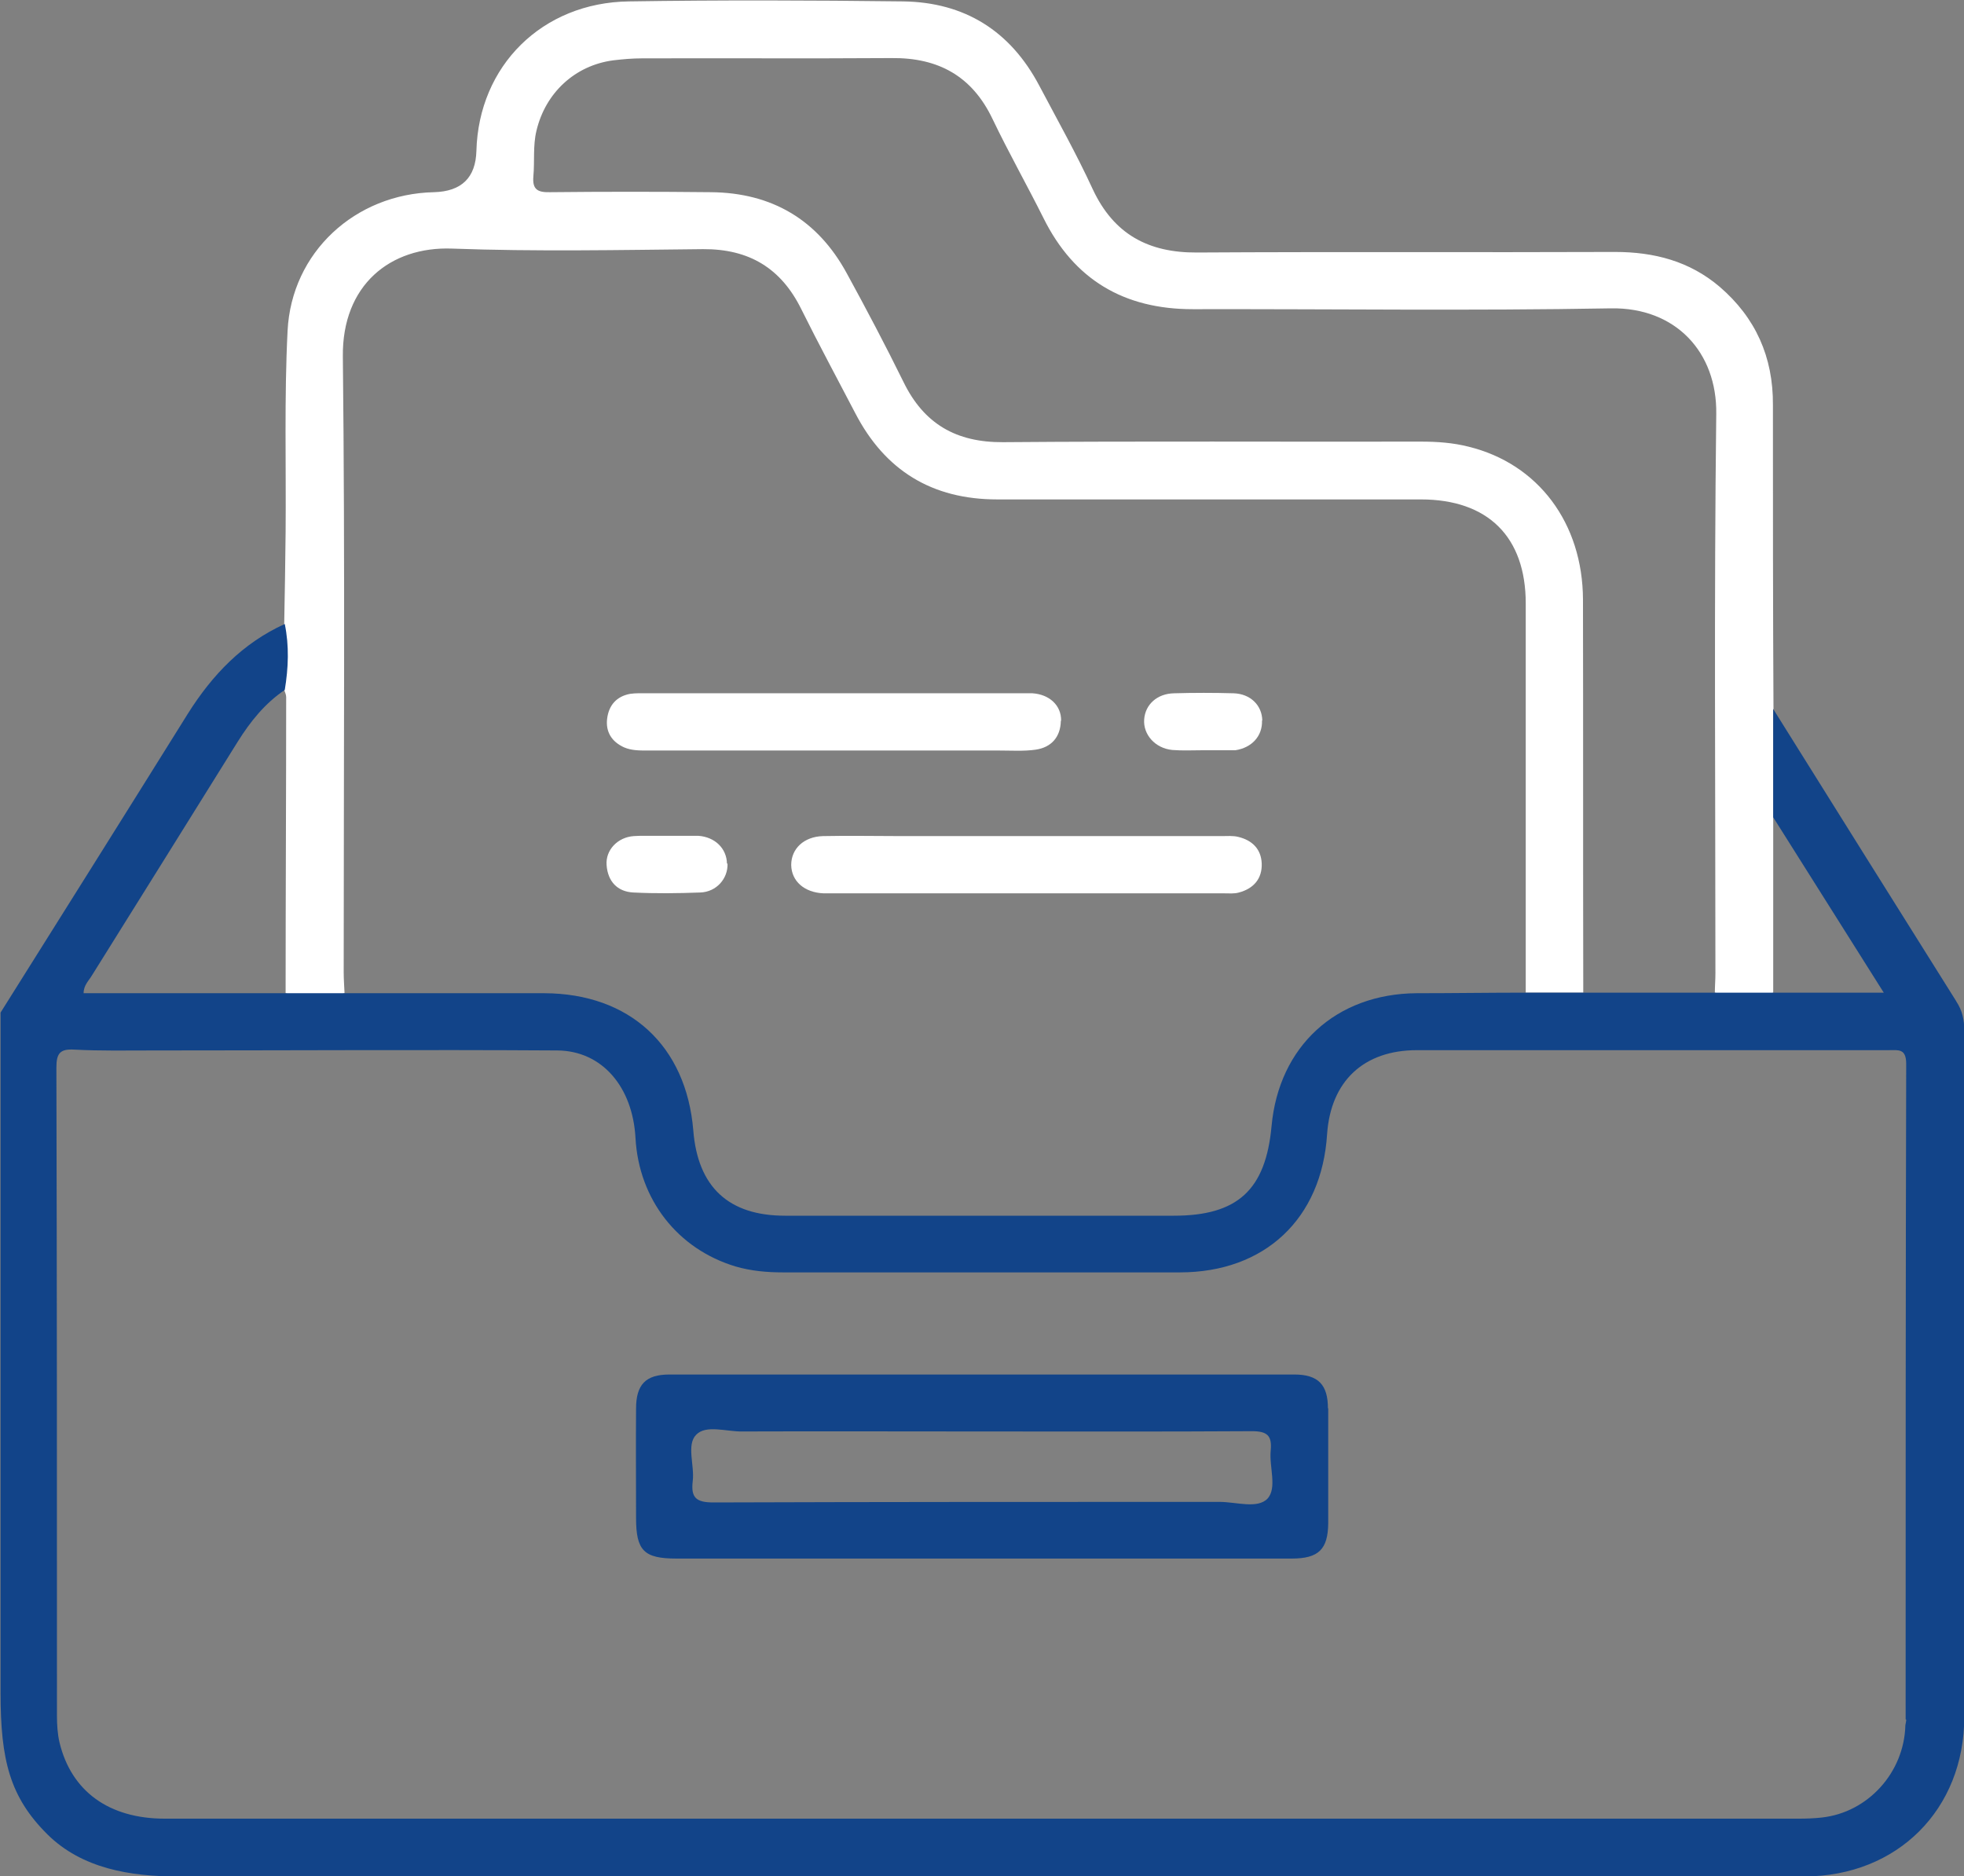 <?xml version="1.0" encoding="UTF-8"?>
<svg id="Layer_2" data-name="Layer 2" xmlns="http://www.w3.org/2000/svg" viewBox="0 0 70 66.87">
  <rect x="0" y="0" width="70" height="66.87" fill="#808080" stroke="none"/>
  <g id="M">
    <g id="M6_" data-name="M6+">
      <path d="m63.2,25.27h0c0,1.29,0,2.57,0,3.86,0,2.08,0,4.16,0,6.25-.69.22-1.39.18-2.08,0,0-.23.02-.45.02-.68,0-6.65-.05-13.3.03-19.95.03-2.19-1.44-3.8-3.76-3.76-4.96.09-9.93.02-14.9.03-2.45,0-4.23-1.05-5.32-3.25-.59-1.18-1.24-2.33-1.81-3.52-.73-1.54-1.94-2.2-3.61-2.18-2.96.02-5.92,0-8.89.01-.34,0-.68.03-1.02.07-1.37.18-2.42,1.16-2.74,2.51-.13.54-.06,1.09-.11,1.63-.04.47.16.57.59.56,1.91-.02,3.83-.02,5.74,0,2.17.02,3.8.98,4.84,2.89.7,1.28,1.38,2.57,2.02,3.87.73,1.5,1.88,2.16,3.55,2.15,4.97-.04,9.93-.01,14.9-.02.57,0,1.14.04,1.69.18,2.49.61,4.07,2.73,4.08,5.45.01,4.67,0,9.34.01,14.01-.68,0-1.37,0-2.05,0,0-4.62,0-9.25,0-13.87,0-2.38-1.35-3.71-3.74-3.71-5.03,0-10.07,0-15.1,0-2.32,0-4-1.03-5.06-3.08-.64-1.23-1.3-2.45-1.92-3.7-.72-1.46-1.86-2.15-3.5-2.14-2.98.03-5.97.09-8.95-.02-2.2-.08-3.92,1.3-3.89,3.85.08,7.31.03,14.62.03,21.94,0,.25.02.5.03.75-.7.24-1.4.25-2.1,0,0-3.52.02-7.03.02-10.55,0-.09-.04-.17-.07-.26.13-.79.16-1.57,0-2.35.02-1.09.04-2.18.05-3.28.02-2.39-.05-4.79.07-7.17.14-2.8,2.41-4.88,5.22-4.94q1.47-.04,1.51-1.47c.08-3.03,2.34-5.29,5.44-5.33,3.26-.05,6.51-.04,9.77,0,2.19.03,3.82,1.05,4.85,3,.65,1.23,1.33,2.44,1.91,3.7.75,1.6,1.98,2.26,3.71,2.25,4.96-.03,9.93,0,14.9-.02,1.4,0,2.66.33,3.73,1.24,1.28,1.1,1.91,2.5,1.9,4.21,0,3.62,0,7.24.02,10.86Z" style="fill: #fff; stroke-width: 0px;"/>
      <path d="m23.81,29.79c-.09,0-.19,0-.28,0,.09,0,.19,0,.28,0,.11,0,.23,0,.34,0-.12,0-.23,0-.34,0Z" style="fill: #fdfefe; stroke-width: 0px;"/>
      <path d="m47.33,50.2c0-.85-.35-1.21-1.2-1.21-7.42,0-14.85,0-22.27,0-.85,0-1.19.36-1.19,1.22-.01,1.3,0,2.59,0,3.89,0,1.17.28,1.45,1.44,1.45,3.62,0,7.24,0,10.86,0s7.38,0,11.07,0c.96,0,1.29-.33,1.3-1.26,0-1.37,0-2.73,0-4.1Zm-2.15,3.21c-.36.38-1.12.12-1.71.12-6.01,0-12.03,0-18.04.02-.62,0-.81-.17-.74-.76.07-.56-.23-1.29.12-1.65.35-.37,1.08-.11,1.64-.12,2.85-.01,5.69,0,8.54,0,3.21,0,6.42.01,9.63-.01.55,0,.72.16.67.69-.06.58.24,1.34-.12,1.72Z" style="fill: #124489; stroke-width: 0px;"/>
      <path d="m44.97,30.77c.02.55-.29.9-.81,1.04-.17.05-.36.03-.54.03-4.69,0-9.38,0-14.07,0-.07,0-.14,0-.2,0-.68-.03-1.14-.43-1.15-1.01,0-.58.45-1.01,1.13-1.03.93-.02,1.87,0,2.8,0h4.44c2.32,0,4.64,0,6.96,0,.2,0,.42-.02.61.03.49.12.81.43.83.95Z" style="fill: #fff; stroke-width: 0px;"/>
      <path d="m37.81,25.69c-.01.58-.34.95-.9,1.03-.42.06-.86.03-1.29.03-1.96,0-3.92,0-5.87,0-2.23,0-4.46,0-6.69,0-.27,0-.55,0-.81-.11-.45-.2-.67-.56-.61-1.03.06-.47.33-.79.82-.88.2-.03.41-.02.61-.02h13.32c.14,0,.27,0,.41,0,.6.04,1.03.43,1.02.98Z" style="fill: #fff; stroke-width: 0px;"/>
      <path d="m25.93,30.78c.02.53-.39,1.01-.97,1.03-.8.03-1.6.04-2.39,0-.57-.03-.91-.4-.95-.98-.04-.53.39-.99.97-1.03.07,0,.15-.01.22-.01.24,0,.48,0,.72,0,.09,0,.19,0,.28,0,.11,0,.23,0,.34,0,.18,0,.36,0,.54,0,.07,0,.14,0,.2,0,.59.04,1.01.45,1.02.99Z" style="fill: #fff; stroke-width: 0px;"/>
      <path d="m44.98,25.68c.02.55-.36.97-.95,1.06-.04,0-.09,0-.14,0-.34,0-.68,0-1.02,0h0c-.36,0-.73.02-1.09-.01-.61-.06-1.04-.55-1-1.09.04-.53.46-.92,1.07-.93.7-.02,1.41-.02,2.12,0,.6.02,1.01.43,1.02.97Z" style="fill: #fff; stroke-width: 0px;"/>
      <path d="m69.72,35.68c-2.18-3.47-4.35-6.94-6.52-10.41,0,1.29,0,2.57,0,3.86,1.29,2.05,2.58,4.09,3.94,6.25,0,0-9.15,0-10.71,0-.68,0-1.37,0-2.05,0-1.3,0-2.59.02-3.89.02-2.87.02-4.91,1.89-5.17,4.74-.21,2.27-1.21,3.19-3.48,3.19h-13.86c-2.01,0-3.11-1.02-3.27-3.04-.25-3.02-2.27-4.88-5.31-4.89-2.37,0-16.42,0-16.42,0,0-.29.19-.45.3-.64,1.73-2.77,3.46-5.54,5.19-8.32.45-.72.97-1.37,1.68-1.85.13-.79.16-1.57,0-2.35-1.5.68-2.58,1.81-3.45,3.19-2.22,3.56-4.45,7.11-6.68,10.66v24.25c0,2.39.33,3.71,1.67,5.04,1.23,1.22,2.96,1.5,4.62,1.5h44.14c4.62,0,9.25.02,13.87,0,3.31-.01,5.69-2.39,5.69-5.69.01-8.15,0-16.31,0-24.46,0-.38-.07-.71-.28-1.03Zm-1.78,25.61c0,.07-.02.13-.03.2-.04,1.68-1.33,3.11-2.98,3.29-.27.03-.55.04-.82.04-19.41,0-38.83,0-58.24,0-1.98,0-3.33-.97-3.75-2.72-.07-.3-.09-.63-.09-.95,0-7.7,0-15.4-.02-23.1,0-.51.13-.67.64-.64.93.05,1.87.03,2.8.03,4.8,0,9.61-.03,14.41,0,1.6.01,2.69,1.3,2.79,3.12.12,2.19,1.5,3.96,3.57,4.58.55.16,1.11.21,1.69.21,4.71,0,9.43,0,14.14,0,3.03,0,5.06-1.91,5.25-4.93.13-1.88,1.3-2.99,3.2-2.99,5.6,0,11.2,0,16.81,0,.35,0,.63-.07.63.49-.02,7.79-.02,15.58-.02,23.36Z" style="fill: #124489; stroke-width: 0px;"/>
    </g>
  </g>
</svg>